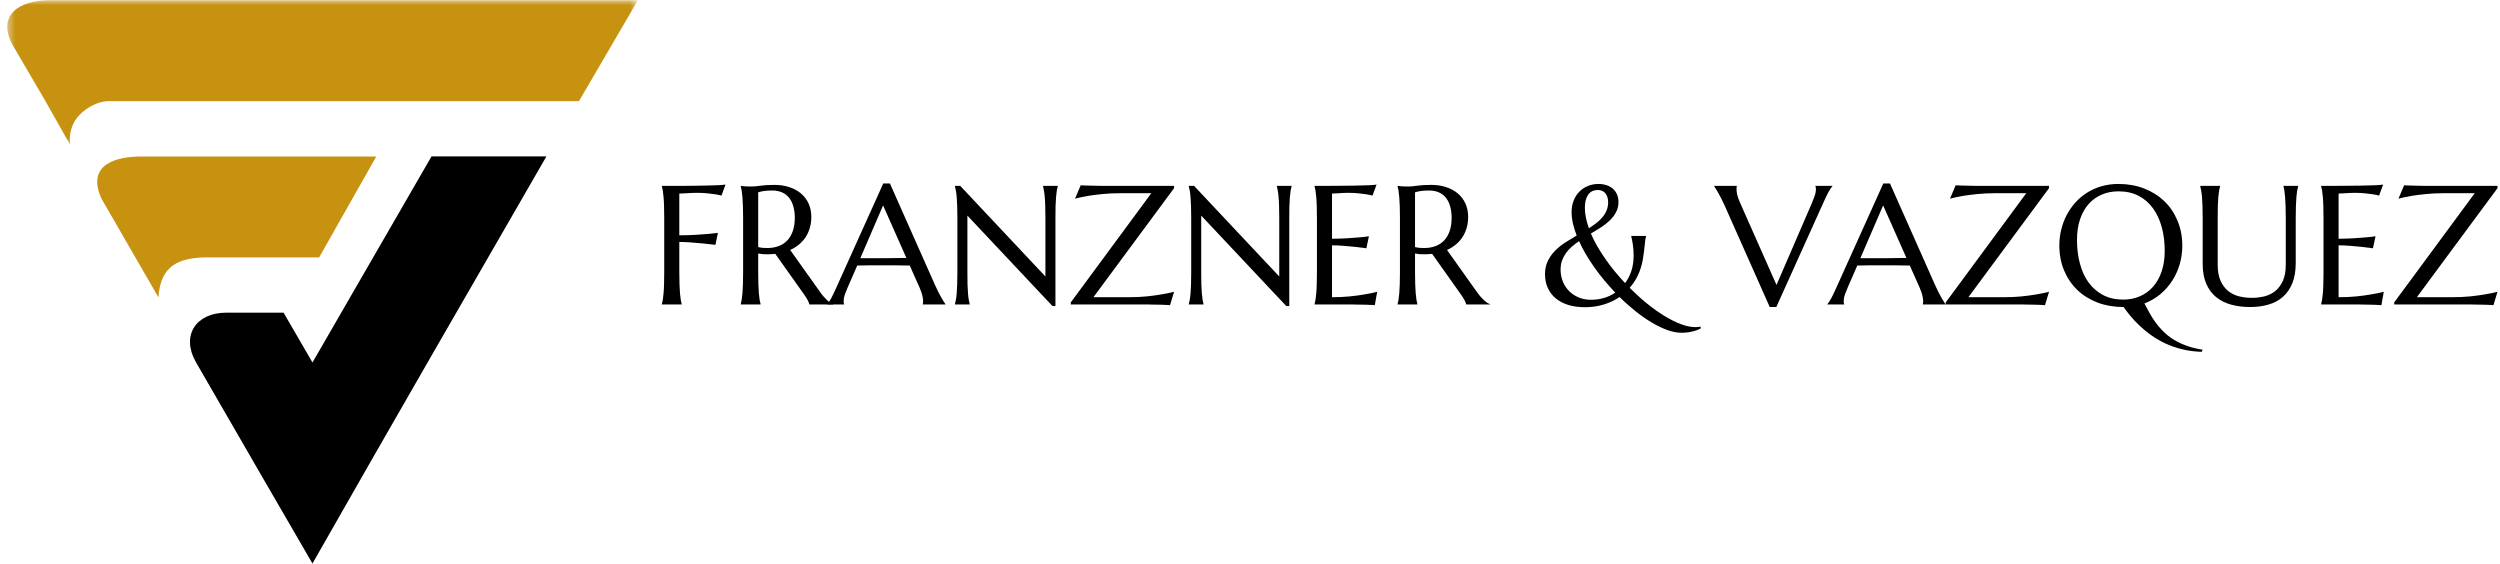 <?xml version="1.0" encoding="UTF-8"?>
<svg xmlns="http://www.w3.org/2000/svg" width="244" height="55" viewBox="0 0 244 55" fill="none">
  <path d="M31.148 25.123L36.725 15.275H13.791C11.379 15.275 8.399 16.013 9.889 19.362L15.465 29.026C15.65 25.862 17.509 25.123 20.304 25.123H31.148Z" fill="#C69210"></path>
  <mask id="mask0_57_16" style="mask-type:luminance" maskUnits="userSpaceOnUse" x="0" y="0" width="63" height="15">
    <path d="M0.542 0H62.342V14.356H0.542V0Z" fill="white"></path>
  </mask>
  <g mask="url(#mask0_57_16)">
    <path d="M4.817 0.023C1.838 0.023 -0.391 1.512 1.284 4.479L4.436 9.871L6.86 14.155C6.676 13.034 7.045 11.927 7.796 11.176C8.534 10.437 9.655 9.871 10.59 9.871C26.016 9.871 41.268 9.871 56.509 9.871L62.257 0.023H4.817Z" fill="#C69210"></path>
  </g>
  <path d="M30.496 35.378L27.677 30.515H22.101C19.122 30.515 17.644 32.744 19.122 35.353L19.146 35.39C21.387 39.304 30.496 55 30.496 55C38.104 41.631 45.724 28.447 53.332 15.262H42.118L30.496 35.378Z" fill="black"></path>
  <path d="M66.301 26.558C66.301 27.019 66.307 27.419 66.32 27.761C66.332 28.1 66.347 28.393 66.368 28.641C66.388 28.89 66.413 29.097 66.442 29.264C66.469 29.432 66.5 29.572 66.533 29.685V29.716H64.597V29.685C64.629 29.572 64.66 29.432 64.689 29.264C64.716 29.097 64.741 28.89 64.762 28.641C64.787 28.393 64.802 28.1 64.811 27.761C64.823 27.419 64.829 27.019 64.829 26.558V21.306C64.829 20.851 64.823 20.451 64.811 20.109C64.802 19.767 64.787 19.472 64.762 19.223C64.741 18.971 64.716 18.762 64.689 18.594C64.66 18.428 64.629 18.289 64.597 18.179V18.142C65.044 18.142 65.496 18.142 65.953 18.142C66.408 18.139 66.852 18.136 67.284 18.136C67.715 18.133 68.124 18.127 68.512 18.118C68.898 18.11 69.246 18.102 69.556 18.093C69.869 18.086 70.133 18.075 70.35 18.063C70.566 18.047 70.718 18.031 70.808 18.014L70.418 19.089C70.237 19.04 70.03 18.997 69.795 18.961C69.59 18.928 69.343 18.898 69.049 18.869C68.756 18.837 68.417 18.82 68.036 18.82C67.904 18.82 67.743 18.825 67.547 18.832C67.355 18.841 67.165 18.851 66.979 18.863C66.762 18.875 66.536 18.886 66.301 18.893V22.967C66.854 22.964 67.361 22.949 67.822 22.924C68.286 22.897 68.684 22.868 69.019 22.839C69.405 22.807 69.755 22.77 70.069 22.729L69.825 23.895C69.422 23.846 69.013 23.802 68.597 23.761C68.243 23.724 67.86 23.692 67.449 23.663C67.042 23.631 66.658 23.614 66.301 23.614V26.558Z" fill="black"></path>
  <path d="M74 26.558C74 27.02 74.006 27.419 74.018 27.762C74.03 28.101 74.045 28.394 74.067 28.641C74.087 28.89 74.111 29.098 74.14 29.264C74.168 29.432 74.198 29.572 74.232 29.685V29.716H72.296V29.685C72.328 29.572 72.358 29.432 72.387 29.264C72.415 29.098 72.439 28.89 72.461 28.641C72.48 28.394 72.497 28.101 72.509 27.762C72.522 27.424 72.528 27.023 72.528 26.558V21.306C72.528 20.851 72.522 20.451 72.509 20.109C72.497 19.767 72.48 19.474 72.461 19.23C72.439 18.982 72.415 18.771 72.387 18.6C72.358 18.429 72.328 18.289 72.296 18.179V18.142L72.632 18.179C72.737 18.188 72.853 18.194 72.98 18.197C73.105 18.202 73.236 18.203 73.371 18.203C73.578 18.203 73.861 18.177 74.219 18.124C74.577 18.072 75.033 18.045 75.588 18.045C76.104 18.045 76.58 18.116 77.017 18.258C77.456 18.397 77.837 18.6 78.159 18.869C78.484 19.138 78.736 19.468 78.916 19.859C79.095 20.249 79.185 20.692 79.185 21.184C79.185 21.575 79.133 21.935 79.032 22.265C78.934 22.595 78.795 22.894 78.617 23.163C78.437 23.431 78.221 23.67 77.969 23.877C77.716 24.085 77.433 24.259 77.121 24.396L79.954 28.378C80.092 28.578 80.223 28.751 80.345 28.898C80.467 29.041 80.583 29.165 80.693 29.27C80.803 29.372 80.909 29.458 81.011 29.527C81.112 29.592 81.216 29.646 81.322 29.685V29.716H78.996C78.979 29.615 78.925 29.481 78.837 29.313C78.747 29.142 78.643 28.974 78.525 28.806L75.667 24.775C75.545 24.787 75.42 24.798 75.294 24.806C75.172 24.815 75.046 24.818 74.916 24.818C74.765 24.818 74.612 24.815 74.458 24.806C74.306 24.793 74.154 24.773 74 24.744V26.558ZM74 24.115C74.142 24.149 74.288 24.173 74.439 24.189C74.589 24.201 74.736 24.207 74.879 24.207C75.282 24.207 75.65 24.146 75.984 24.024C76.317 23.902 76.601 23.718 76.833 23.474C77.069 23.227 77.25 22.918 77.377 22.552C77.507 22.182 77.572 21.749 77.572 21.251C77.572 20.848 77.525 20.485 77.432 20.158C77.342 19.828 77.207 19.55 77.029 19.321C76.849 19.089 76.621 18.91 76.345 18.784C76.072 18.659 75.752 18.594 75.386 18.594C75.015 18.594 74.717 18.616 74.494 18.655C74.274 18.692 74.109 18.732 74 18.771V24.115Z" fill="black"></path>
  <path d="M90.067 29.716V29.685C90.075 29.658 90.081 29.616 90.085 29.563C90.093 29.511 90.098 29.462 90.098 29.416C90.098 29.25 90.073 29.067 90.024 28.867C89.979 28.664 89.893 28.412 89.768 28.11L88.791 25.917C88.488 25.905 88.088 25.899 87.588 25.899C87.087 25.899 86.545 25.899 85.963 25.899C85.539 25.899 85.129 25.899 84.735 25.899C84.34 25.899 83.984 25.905 83.667 25.917L82.738 28.042C82.656 28.242 82.569 28.462 82.476 28.702C82.386 28.939 82.341 29.177 82.341 29.416C82.341 29.487 82.344 29.545 82.354 29.594C82.366 29.639 82.378 29.67 82.39 29.685V29.716H80.747V29.685C80.842 29.584 80.961 29.403 81.108 29.142C81.254 28.878 81.413 28.549 81.584 28.158L86.207 17.904H86.855L91.234 27.761C91.335 27.994 91.441 28.219 91.551 28.439C91.664 28.656 91.768 28.852 91.863 29.026C91.96 29.197 92.046 29.342 92.119 29.459C92.196 29.578 92.249 29.653 92.278 29.685V29.716H90.067ZM84.833 25.202C85.146 25.202 85.465 25.202 85.792 25.202C86.122 25.199 86.442 25.196 86.757 25.196C87.075 25.193 87.377 25.189 87.667 25.184C87.96 25.181 88.224 25.176 88.461 25.172L86.189 20.048L83.966 25.202H84.833Z" fill="black"></path>
  <path d="M93.721 18.143L102.033 26.986V21.306C102.033 20.851 102.027 20.451 102.015 20.109C102.006 19.767 101.991 19.473 101.966 19.224C101.945 18.972 101.919 18.762 101.887 18.595C101.858 18.428 101.829 18.289 101.801 18.179V18.143H103.237V18.179C103.203 18.289 103.172 18.428 103.145 18.595C103.121 18.762 103.096 18.972 103.072 19.224C103.05 19.473 103.035 19.767 103.023 20.109C103.014 20.451 103.011 20.851 103.011 21.306V29.875H102.724L94.418 21.044V26.559C94.418 27.02 94.421 27.42 94.43 27.762C94.442 28.101 94.457 28.394 94.479 28.641C94.498 28.89 94.523 29.098 94.552 29.264C94.579 29.432 94.61 29.573 94.644 29.686V29.716H93.202V29.686C93.234 29.573 93.265 29.432 93.294 29.264C93.326 29.098 93.352 28.89 93.373 28.641C93.393 28.394 93.41 28.101 93.422 27.762C93.434 27.42 93.44 27.02 93.44 26.559V21.306C93.44 20.851 93.434 20.451 93.422 20.109C93.41 19.767 93.393 19.473 93.373 19.224C93.352 18.972 93.326 18.762 93.294 18.595C93.265 18.428 93.234 18.289 93.202 18.179V18.143H93.721Z" fill="black"></path>
  <path d="M106.719 29.007H110.175C110.806 29.007 111.388 28.982 111.922 28.928C112.455 28.872 112.921 28.809 113.321 28.739C113.785 28.665 114.208 28.578 114.591 28.476L114.194 29.783C114.128 29.774 114.031 29.768 113.901 29.765C113.774 29.76 113.632 29.754 113.473 29.746C113.315 29.742 113.147 29.737 112.973 29.734C112.797 29.734 112.631 29.731 112.472 29.728C112.316 29.724 112.179 29.719 112.057 29.716C111.937 29.716 111.852 29.716 111.8 29.716H104.508V29.514L112.368 18.857H109.339C108.704 18.857 108.117 18.886 107.58 18.942C107.045 18.996 106.58 19.055 106.181 19.12C105.717 19.202 105.297 19.291 104.923 19.388L105.479 18.081C105.543 18.086 105.641 18.092 105.772 18.1C105.906 18.104 106.05 18.109 106.206 18.112C106.364 18.116 106.529 18.121 106.7 18.124C106.874 18.129 107.039 18.133 107.195 18.136C107.354 18.136 107.491 18.139 107.61 18.142C107.733 18.142 107.82 18.142 107.873 18.142H114.591V18.362L106.719 29.007Z" fill="black"></path>
  <path d="M116.543 18.143L124.855 26.986V21.306C124.855 20.851 124.849 20.451 124.837 20.109C124.828 19.767 124.812 19.473 124.788 19.224C124.767 18.972 124.741 18.762 124.709 18.595C124.68 18.428 124.651 18.289 124.623 18.179V18.143H126.058V18.179C126.025 18.289 125.994 18.428 125.967 18.595C125.942 18.762 125.918 18.972 125.893 19.224C125.872 19.473 125.857 19.767 125.845 20.109C125.835 20.451 125.832 20.851 125.832 21.306V29.875H125.545L117.239 21.044V26.559C117.239 27.02 117.242 27.42 117.252 27.762C117.264 28.101 117.279 28.394 117.3 28.641C117.32 28.89 117.345 29.098 117.374 29.264C117.401 29.432 117.432 29.573 117.465 29.686V29.716H116.024V29.686C116.056 29.573 116.087 29.432 116.116 29.264C116.148 29.098 116.174 28.89 116.195 28.641C116.215 28.394 116.232 28.101 116.244 27.762C116.256 27.42 116.262 27.02 116.262 26.559V21.306C116.262 20.851 116.256 20.451 116.244 20.109C116.232 19.767 116.215 19.473 116.195 19.224C116.174 18.972 116.148 18.762 116.116 18.595C116.087 18.428 116.056 18.289 116.024 18.179V18.143H116.543Z" fill="black"></path>
  <path d="M128.301 18.142C128.973 18.142 129.64 18.141 130.304 18.136C130.967 18.133 131.576 18.127 132.13 18.118C132.687 18.11 133.162 18.098 133.553 18.081C133.947 18.066 134.214 18.043 134.353 18.014L133.956 19.089C133.781 19.04 133.573 18.997 133.333 18.961C133.129 18.928 132.881 18.898 132.588 18.869C132.295 18.837 131.956 18.82 131.574 18.82C131.448 18.82 131.293 18.825 131.11 18.832C130.93 18.841 130.757 18.851 130.591 18.863C130.399 18.875 130.203 18.886 130.005 18.893V23.303C130.557 23.295 131.057 23.279 131.501 23.254C131.948 23.227 132.329 23.198 132.643 23.169C133.01 23.141 133.33 23.104 133.608 23.059L133.358 24.231C132.987 24.182 132.608 24.137 132.222 24.091C131.887 24.054 131.522 24.022 131.129 23.993C130.738 23.961 130.362 23.944 130.005 23.944V29.007C130.64 29.007 131.222 28.981 131.751 28.928C132.284 28.871 132.75 28.809 133.15 28.738C133.614 28.665 134.036 28.578 134.414 28.476L134.182 29.783C134.117 29.774 134.019 29.768 133.889 29.765C133.762 29.76 133.62 29.754 133.462 29.746C133.303 29.742 133.135 29.737 132.961 29.734C132.785 29.734 132.619 29.731 132.46 29.728C132.304 29.723 132.167 29.719 132.045 29.716C131.926 29.716 131.84 29.716 131.788 29.716H128.301V29.685C128.333 29.572 128.363 29.432 128.392 29.264C128.42 29.097 128.444 28.89 128.466 28.641C128.49 28.393 128.505 28.1 128.515 27.761C128.527 27.419 128.533 27.019 128.533 26.558V21.306C128.533 20.851 128.527 20.451 128.515 20.109C128.505 19.767 128.49 19.472 128.466 19.223C128.444 18.971 128.42 18.762 128.392 18.594C128.363 18.428 128.333 18.289 128.301 18.179V18.142Z" fill="black"></path>
  <path d="M138.107 26.558C138.107 27.02 138.113 27.419 138.125 27.762C138.137 28.101 138.153 28.394 138.174 28.641C138.194 28.89 138.218 29.098 138.247 29.264C138.275 29.432 138.305 29.572 138.339 29.685V29.716H136.403V29.685C136.435 29.572 136.465 29.432 136.494 29.264C136.522 29.098 136.546 28.89 136.568 28.641C136.588 28.394 136.604 28.101 136.617 27.762C136.629 27.424 136.635 27.023 136.635 26.558V21.306C136.635 20.851 136.629 20.451 136.617 20.109C136.604 19.767 136.588 19.474 136.568 19.23C136.546 18.982 136.522 18.771 136.494 18.6C136.465 18.429 136.435 18.289 136.403 18.179V18.142L136.739 18.179C136.844 18.188 136.96 18.194 137.087 18.197C137.212 18.202 137.343 18.203 137.478 18.203C137.685 18.203 137.968 18.177 138.327 18.124C138.684 18.072 139.14 18.045 139.695 18.045C140.211 18.045 140.687 18.116 141.124 18.258C141.564 18.397 141.944 18.6 142.266 18.869C142.591 19.138 142.843 19.468 143.023 19.859C143.202 20.249 143.292 20.692 143.292 21.184C143.292 21.575 143.24 21.935 143.139 22.265C143.042 22.595 142.903 22.894 142.724 23.163C142.544 23.431 142.329 23.67 142.077 23.877C141.823 24.085 141.541 24.259 141.228 24.396L144.061 28.378C144.199 28.578 144.33 28.751 144.452 28.898C144.575 29.041 144.691 29.165 144.8 29.27C144.91 29.372 145.016 29.458 145.118 29.527C145.219 29.592 145.323 29.646 145.43 29.685V29.716H143.103C143.086 29.615 143.032 29.481 142.944 29.313C142.854 29.142 142.75 28.974 142.632 28.806L139.774 24.775C139.652 24.787 139.527 24.798 139.402 24.806C139.279 24.815 139.153 24.818 139.023 24.818C138.872 24.818 138.719 24.815 138.565 24.806C138.414 24.793 138.261 24.773 138.107 24.744V26.558ZM138.107 24.115C138.249 24.149 138.395 24.173 138.547 24.189C138.696 24.201 138.843 24.207 138.986 24.207C139.389 24.207 139.757 24.146 140.092 24.024C140.425 23.902 140.709 23.718 140.941 23.474C141.176 23.227 141.357 22.918 141.484 22.552C141.614 22.182 141.68 21.749 141.68 21.251C141.68 20.848 141.632 20.485 141.539 20.158C141.449 19.828 141.315 19.55 141.136 19.321C140.956 19.089 140.728 18.91 140.452 18.784C140.179 18.659 139.86 18.594 139.493 18.594C139.122 18.594 138.824 18.616 138.601 18.655C138.382 18.692 138.217 18.732 138.107 18.771V24.115Z" fill="black"></path>
  <path d="M160.332 25.38C160.132 26.452 159.706 27.355 159.056 28.091C159.605 28.641 160.167 29.151 160.741 29.618C161.316 30.082 161.88 30.485 162.439 30.828C162.997 31.173 163.532 31.441 164.046 31.634C164.562 31.829 165.036 31.927 165.469 31.927C165.64 31.927 165.812 31.91 165.988 31.878V32.061C165.922 32.089 165.836 32.128 165.731 32.177C165.624 32.226 165.494 32.27 165.34 32.312C165.189 32.356 165.01 32.394 164.803 32.428C164.595 32.46 164.36 32.477 164.1 32.477C163.681 32.477 163.227 32.388 162.739 32.214C162.25 32.038 161.745 31.796 161.224 31.487C160.702 31.177 160.173 30.809 159.636 30.382C159.102 29.957 158.581 29.495 158.072 28.989C157.604 29.307 157.086 29.551 156.521 29.722C155.959 29.896 155.346 29.985 154.683 29.985C154.08 29.985 153.536 29.908 153.052 29.759C152.571 29.609 152.164 29.392 151.831 29.111C151.496 28.83 151.24 28.493 151.061 28.098C150.881 27.699 150.792 27.252 150.792 26.754C150.792 26.282 150.88 25.862 151.055 25.496C151.234 25.126 151.466 24.792 151.751 24.494C152.04 24.198 152.37 23.929 152.741 23.688C153.115 23.448 153.495 23.215 153.883 22.986C153.727 22.582 153.605 22.19 153.516 21.807C153.431 21.425 153.388 21.059 153.388 20.708C153.388 20.285 153.457 19.901 153.596 19.559C153.733 19.217 153.921 18.929 154.158 18.692C154.393 18.457 154.671 18.275 154.988 18.149C155.309 18.019 155.654 17.953 156.02 17.953C156.289 17.953 156.541 17.993 156.778 18.069C157.013 18.142 157.219 18.252 157.395 18.399C157.569 18.546 157.708 18.732 157.81 18.955C157.911 19.175 157.963 19.43 157.963 19.718C157.963 20.085 157.885 20.413 157.73 20.701C157.579 20.991 157.378 21.257 157.126 21.502C156.877 21.743 156.591 21.969 156.271 22.179C155.949 22.387 155.614 22.592 155.269 22.79C155.44 23.193 155.645 23.602 155.886 24.018C156.126 24.433 156.388 24.847 156.674 25.258C156.958 25.67 157.263 26.074 157.59 26.473C157.92 26.873 158.259 27.259 158.61 27.633C158.869 27.284 159.074 26.887 159.221 26.442C159.367 25.995 159.441 25.505 159.441 24.971C159.441 24.519 159.413 24.143 159.361 23.841C159.312 23.535 159.26 23.276 159.208 23.059V23.028H160.662V23.059C160.621 23.19 160.59 23.334 160.57 23.492C160.554 23.651 160.535 23.827 160.515 24.018C160.494 24.206 160.47 24.415 160.442 24.647C160.413 24.876 160.376 25.12 160.332 25.38ZM155.288 29.258C155.727 29.258 156.146 29.2 156.546 29.081C156.949 28.963 157.317 28.791 157.651 28.562C157.285 28.175 156.927 27.777 156.582 27.365C156.24 26.954 155.918 26.534 155.617 26.107C155.315 25.679 155.037 25.25 154.781 24.818C154.524 24.383 154.301 23.955 154.115 23.535C153.861 23.706 153.626 23.888 153.406 24.079C153.19 24.267 153 24.474 152.838 24.702C152.68 24.926 152.551 25.171 152.454 25.435C152.359 25.7 152.313 25.99 152.313 26.308C152.313 26.728 152.387 27.119 152.533 27.481C152.683 27.844 152.89 28.157 153.156 28.421C153.42 28.682 153.733 28.888 154.097 29.038C154.458 29.185 154.855 29.258 155.288 29.258ZM154.683 20.28C154.683 20.595 154.716 20.918 154.787 21.251C154.855 21.581 154.952 21.923 155.074 22.277C155.338 22.111 155.584 21.94 155.813 21.764C156.04 21.585 156.24 21.392 156.411 21.184C156.582 20.976 156.714 20.755 156.808 20.518C156.906 20.283 156.955 20.022 156.955 19.736C156.955 19.575 156.933 19.422 156.894 19.278C156.853 19.136 156.791 19.01 156.711 18.9C156.633 18.79 156.53 18.704 156.405 18.643C156.278 18.579 156.132 18.546 155.965 18.546C155.533 18.546 155.211 18.701 155 19.01C154.788 19.315 154.683 19.739 154.683 20.28Z" fill="black"></path>
  <path d="M169.514 18.143V18.179C169.502 18.204 169.493 18.245 169.49 18.301C169.485 18.355 169.484 18.402 169.484 18.442C169.484 18.61 169.505 18.794 169.551 18.998C169.595 19.198 169.682 19.448 169.813 19.749L173.386 27.811L176.843 19.816C176.919 19.617 177.003 19.399 177.093 19.163C177.186 18.927 177.234 18.686 177.234 18.442C177.234 18.378 177.228 18.323 177.216 18.277C177.206 18.233 177.197 18.201 177.185 18.179V18.143H178.84V18.179C178.738 18.282 178.614 18.465 178.468 18.729C178.324 18.99 178.168 19.314 177.997 19.7L173.368 29.966H172.727L168.341 20.097C168.239 19.865 168.134 19.643 168.024 19.431C167.914 19.216 167.81 19.02 167.712 18.845C167.615 18.671 167.529 18.524 167.456 18.405C167.38 18.283 167.328 18.208 167.303 18.179V18.143H169.514Z" fill="black"></path>
  <path d="M187.672 29.716V29.685C187.68 29.658 187.686 29.616 187.691 29.563C187.698 29.511 187.703 29.462 187.703 29.416C187.703 29.25 187.679 29.067 187.63 28.867C187.584 28.664 187.498 28.412 187.373 28.11L186.396 25.917C186.094 25.905 185.694 25.899 185.193 25.899C184.692 25.899 184.15 25.899 183.568 25.899C183.144 25.899 182.735 25.899 182.341 25.899C181.945 25.899 181.589 25.905 181.272 25.917L180.344 28.042C180.261 28.242 180.174 28.462 180.081 28.702C179.991 28.939 179.947 29.177 179.947 29.416C179.947 29.487 179.95 29.545 179.959 29.594C179.971 29.639 179.983 29.67 179.995 29.685V29.716H178.353V29.685C178.447 29.584 178.566 29.403 178.713 29.142C178.859 28.878 179.018 28.549 179.189 28.158L183.813 17.904H184.46L188.839 27.761C188.94 27.994 189.047 28.219 189.157 28.439C189.269 28.656 189.373 28.852 189.468 29.026C189.566 29.197 189.651 29.342 189.724 29.459C189.801 29.578 189.854 29.653 189.883 29.685V29.716H187.672ZM182.438 25.202C182.751 25.202 183.07 25.202 183.397 25.202C183.727 25.199 184.048 25.196 184.362 25.196C184.68 25.193 184.982 25.189 185.272 25.184C185.565 25.181 185.83 25.176 186.066 25.172L183.794 20.048L181.571 25.202H182.438Z" fill="black"></path>
  <path d="M192.114 29.007H195.571C196.202 29.007 196.784 28.982 197.318 28.928C197.851 28.872 198.316 28.809 198.717 28.739C199.181 28.665 199.604 28.578 199.987 28.476L199.59 29.783C199.524 29.774 199.427 29.768 199.297 29.765C199.17 29.76 199.028 29.754 198.869 29.746C198.71 29.742 198.542 29.737 198.368 29.734C198.193 29.734 198.026 29.731 197.868 29.728C197.712 29.724 197.574 29.719 197.452 29.716C197.333 29.716 197.248 29.716 197.196 29.716H189.904V29.514L197.764 18.857H194.735C194.099 18.857 193.513 18.886 192.976 18.942C192.441 18.996 191.975 19.055 191.577 19.12C191.113 19.202 190.693 19.291 190.319 19.388L190.875 18.081C190.939 18.086 191.036 18.092 191.168 18.1C191.302 18.104 191.446 18.109 191.601 18.112C191.76 18.116 191.925 18.121 192.096 18.124C192.27 18.129 192.435 18.133 192.591 18.136C192.75 18.136 192.887 18.139 193.006 18.142C193.128 18.142 193.215 18.142 193.269 18.142H199.987V18.362L192.114 29.007Z" fill="black"></path>
  <path d="M206.763 17.953C207.663 17.953 208.493 18.1 209.255 18.393C210.016 18.686 210.674 19.098 211.228 19.627C211.781 20.156 212.213 20.793 212.523 21.538C212.836 22.28 212.993 23.099 212.993 23.993C212.993 24.604 212.909 25.2 212.743 25.777C212.575 26.355 212.333 26.893 212.016 27.389C211.698 27.887 211.309 28.328 210.849 28.714C210.388 29.098 209.869 29.398 209.292 29.618C209.451 29.919 209.617 30.226 209.793 30.54C209.967 30.858 210.162 31.166 210.379 31.469C210.599 31.774 210.849 32.064 211.13 32.342C211.411 32.623 211.732 32.88 212.095 33.112C212.462 33.344 212.88 33.547 213.353 33.722C213.83 33.901 214.37 34.037 214.978 34.132C214.973 34.147 214.966 34.165 214.953 34.187C214.944 34.206 214.935 34.229 214.923 34.254C214.911 34.278 214.9 34.306 214.892 34.339C214.187 34.318 213.533 34.231 212.932 34.077C212.333 33.925 211.781 33.73 211.277 33.49C210.776 33.249 210.318 32.979 209.903 32.678C209.487 32.376 209.115 32.067 208.785 31.75C208.455 31.435 208.164 31.124 207.912 30.815C207.658 30.505 207.441 30.223 207.258 29.966C206.345 29.966 205.507 29.823 204.742 29.539C203.98 29.25 203.32 28.843 202.763 28.317C202.209 27.789 201.775 27.154 201.462 26.412C201.148 25.671 200.992 24.848 200.992 23.945C200.992 23.436 201.05 22.935 201.169 22.442C201.287 21.946 201.459 21.474 201.688 21.025C201.92 20.578 202.201 20.169 202.531 19.798C202.861 19.424 203.239 19.1 203.667 18.826C204.094 18.55 204.566 18.336 205.084 18.185C205.605 18.031 206.165 17.953 206.763 17.953ZM207.221 29.24C207.82 29.24 208.365 29.133 208.858 28.916C209.354 28.701 209.782 28.389 210.141 27.982C210.498 27.575 210.778 27.076 210.978 26.485C211.176 25.896 211.277 25.226 211.277 24.476C211.277 23.65 211.181 22.885 210.99 22.179C210.797 21.471 210.513 20.857 210.135 20.335C209.759 19.814 209.292 19.407 208.73 19.113C208.168 18.82 207.512 18.674 206.763 18.674C206.165 18.674 205.617 18.782 205.121 18.997C204.627 19.21 204.201 19.517 203.844 19.92C203.49 20.323 203.212 20.817 203.013 21.404C202.813 21.99 202.714 22.659 202.714 23.407C202.714 24.23 202.807 24.998 202.995 25.709C203.181 26.422 203.462 27.039 203.838 27.56C204.217 28.082 204.688 28.493 205.255 28.794C205.82 29.091 206.476 29.24 207.221 29.24Z" fill="black"></path>
  <path d="M223.091 21.306C223.091 20.851 223.085 20.451 223.073 20.109C223.061 19.767 223.044 19.473 223.024 19.224C223.003 18.972 222.978 18.762 222.951 18.595C222.927 18.428 222.898 18.289 222.865 18.179V18.143H224.301V18.179C224.267 18.289 224.235 18.428 224.203 18.595C224.174 18.762 224.15 18.972 224.13 19.224C224.113 19.473 224.096 19.767 224.081 20.109C224.069 20.451 224.063 20.851 224.063 21.306V25.667C224.063 26.436 223.953 27.095 223.733 27.64C223.513 28.182 223.204 28.626 222.811 28.971C222.42 29.318 221.949 29.57 221.4 29.728C220.853 29.887 220.255 29.966 219.604 29.966C218.952 29.966 218.346 29.89 217.784 29.741C217.222 29.591 216.731 29.348 216.312 29.014C215.897 28.676 215.57 28.241 215.335 27.707C215.098 27.169 214.981 26.516 214.981 25.746V21.306C214.981 20.851 214.975 20.451 214.963 20.109C214.95 19.767 214.934 19.473 214.914 19.224C214.892 18.972 214.866 18.762 214.834 18.595C214.805 18.428 214.775 18.289 214.743 18.179V18.143H216.679V18.179C216.65 18.289 216.619 18.428 216.587 18.595C216.558 18.762 216.532 18.972 216.508 19.224C216.486 19.473 216.471 19.767 216.459 20.109C216.45 20.451 216.447 20.851 216.447 21.306V25.832C216.447 26.476 216.541 27.004 216.734 27.42C216.925 27.835 217.175 28.168 217.485 28.415C217.798 28.66 218.154 28.831 218.554 28.928C218.952 29.023 219.36 29.069 219.775 29.069C220.186 29.069 220.59 29.023 220.991 28.928C221.389 28.831 221.743 28.66 222.053 28.415C222.362 28.168 222.612 27.835 222.804 27.42C222.995 27.004 223.091 26.476 223.091 25.832V21.306Z" fill="black"></path>
  <path d="M226.543 18.142C227.215 18.142 227.883 18.141 228.547 18.136C229.209 18.133 229.819 18.127 230.373 18.118C230.93 18.11 231.405 18.098 231.796 18.081C232.19 18.066 232.457 18.043 232.596 18.014L232.199 19.089C232.023 19.04 231.816 18.997 231.576 18.961C231.371 18.928 231.124 18.898 230.831 18.869C230.538 18.837 230.199 18.82 229.817 18.82C229.69 18.82 229.536 18.825 229.353 18.832C229.173 18.841 229 18.851 228.834 18.863C228.641 18.875 228.446 18.886 228.247 18.893V23.303C228.8 23.295 229.299 23.279 229.744 23.254C230.191 23.227 230.571 23.198 230.886 23.169C231.252 23.141 231.573 23.104 231.851 23.059L231.6 24.231C231.229 24.182 230.851 24.137 230.464 24.091C230.13 24.054 229.765 24.022 229.371 23.993C228.98 23.961 228.605 23.944 228.247 23.944V29.007C228.883 29.007 229.464 28.981 229.994 28.928C230.527 28.871 230.993 28.809 231.393 28.738C231.857 28.665 232.278 28.578 232.657 28.476L232.425 29.783C232.359 29.774 232.261 29.768 232.132 29.765C232.005 29.76 231.863 29.754 231.704 29.746C231.545 29.742 231.377 29.737 231.203 29.734C231.028 29.734 230.861 29.731 230.703 29.728C230.547 29.723 230.409 29.719 230.287 29.716C230.168 29.716 230.083 29.716 230.031 29.716H226.543V29.685C226.576 29.572 226.606 29.432 226.635 29.264C226.663 29.097 226.687 28.89 226.708 28.641C226.733 28.393 226.748 28.1 226.757 27.761C226.769 27.419 226.776 27.019 226.776 26.558V21.306C226.776 20.851 226.769 20.451 226.757 20.109C226.748 19.767 226.733 19.472 226.708 19.223C226.687 18.971 226.663 18.762 226.635 18.594C226.606 18.428 226.576 18.289 226.543 18.179V18.142Z" fill="black"></path>
  <path d="M235.885 29.007H239.342C239.973 29.007 240.555 28.982 241.089 28.928C241.622 28.872 242.087 28.809 242.488 28.739C242.952 28.665 243.375 28.578 243.758 28.476L243.361 29.783C243.295 29.774 243.198 29.768 243.068 29.765C242.941 29.76 242.799 29.754 242.64 29.746C242.481 29.742 242.313 29.737 242.139 29.734C241.964 29.734 241.797 29.731 241.639 29.728C241.483 29.724 241.345 29.719 241.223 29.716C241.104 29.716 241.019 29.716 240.967 29.716H233.675V29.514L241.535 18.857H238.506C237.87 18.857 237.284 18.886 236.747 18.942C236.212 18.996 235.746 19.055 235.348 19.12C234.884 19.202 234.464 19.291 234.09 19.388L234.646 18.081C234.71 18.086 234.807 18.092 234.939 18.1C235.073 18.104 235.217 18.109 235.372 18.112C235.531 18.116 235.696 18.121 235.867 18.124C236.041 18.129 236.206 18.133 236.362 18.136C236.521 18.136 236.658 18.139 236.777 18.142C236.899 18.142 236.986 18.142 237.04 18.142H243.758V18.362L235.885 29.007Z" fill="black"></path>
</svg>
